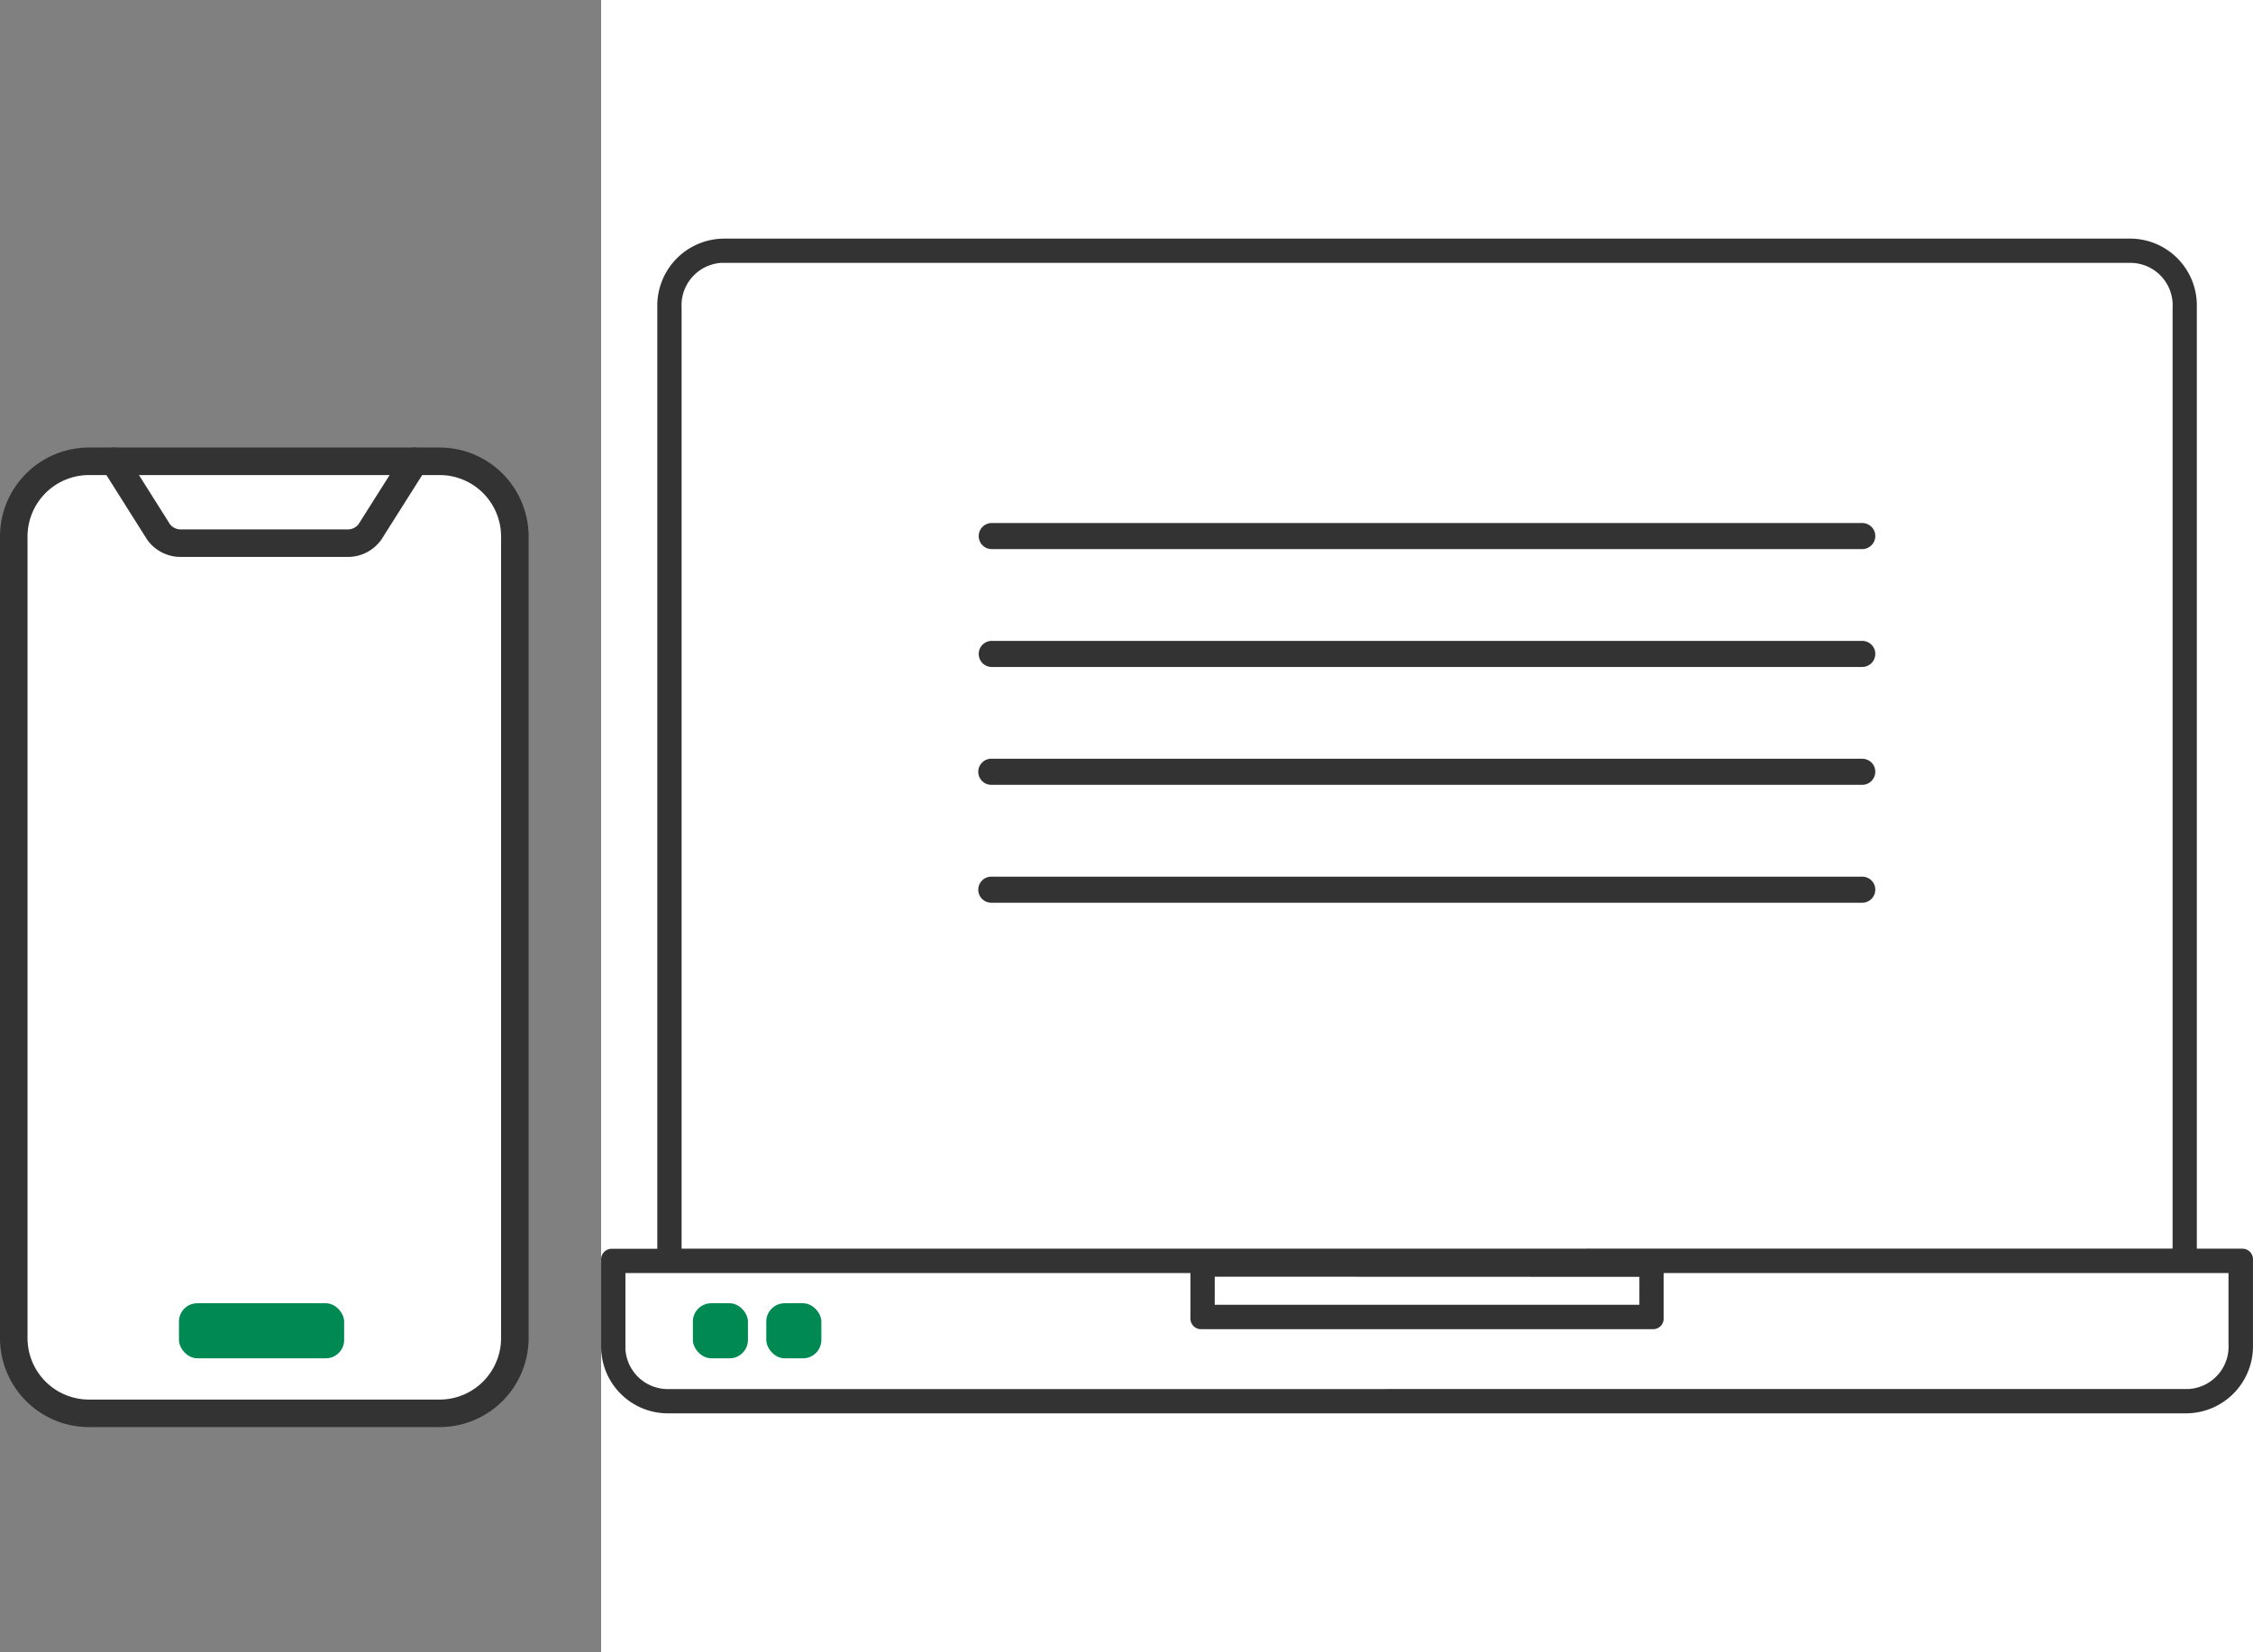<svg xmlns="http://www.w3.org/2000/svg" width="122.75" height="90" viewBox="0 0 122.75 90">
  <rect x="0" y="0" width="122.75" height="90" fill="#808080" stroke="none"/>
  <g id="レイヤー_2" data-name="レイヤー 2" transform="translate(0.75)">
    <g id="グループ_192" data-name="グループ 192">
      <rect id="長方形_192" data-name="長方形 192" width="90" height="90" transform="translate(32)" fill="#fff"/>
      <g id="analytics-laptop-svgrepo-com" transform="translate(32 13)">
        <path id="パス_109" data-name="パス 109" d="M159.663,470.136a3.639,3.639,0,0,1-3.571-3.7v-4.724a.579.579,0,0,1,.576-.542h2.484V409.71a3.655,3.655,0,0,1,3.634-3.572H239.46a3.638,3.638,0,0,1,3.571,3.7v51.328h2.517a.579.579,0,0,1,.542.611v4.787a3.655,3.655,0,0,1-3.635,3.572Zm54.319-7.644v2.517a.578.578,0,0,1-.575.543H188.741a.579.579,0,0,1-.541-.612v-2.447H157.416v4.142a2.314,2.314,0,0,0,2.3,2.18l82.88-.005a2.312,2.312,0,0,0,2.16-2.446v-3.872H213.982m-24.459.2v1.53H212.66V462.7Zm52.187-1.53V409.855a1.815,1.815,0,0,0,0-.233,2.31,2.31,0,0,0-2.306-2.164H162.651a2.316,2.316,0,0,0-2.175,2.446v51.26Z" transform="translate(-156.091 -406.138)" fill="#333"/>
        <g id="グループ_204" data-name="グループ 204" transform="translate(20.578 -310.192)">
          <path id="パス_103" data-name="パス 103" d="M350.237,339.086a.711.711,0,0,1,.022-1.422h47.4a.739.739,0,0,1,.556.221.7.7,0,0,1,.194.507.716.716,0,0,1-.71.694Z" transform="translate(-349.566 7.288)" fill="#333"/>
          <path id="パス_102" data-name="パス 102" d="M350.237,332.9a.711.711,0,0,1,.022-1.422h47.4a.743.743,0,0,1,.556.221.706.706,0,0,1,.194.508.714.714,0,0,1-.709.693Z" transform="translate(-349.566 7.049)" fill="#333"/>
          <path id="パス_101" data-name="パス 101" d="M350.237,326.72a.711.711,0,0,1,.022-1.421h47.4a.739.739,0,0,1,.556.221.7.7,0,0,1,.194.508.713.713,0,0,1-.71.692Z" transform="translate(-349.566 6.808)" fill="#333"/>
          <path id="パス_108" data-name="パス 108" d="M350.237,326.72a.711.711,0,0,1,.022-1.421h47.4a.739.739,0,0,1,.556.221.7.7,0,0,1,.194.508.713.713,0,0,1-.71.692Z" transform="translate(-349.566 0.387)" fill="#333"/>
        </g>
        <rect id="長方形_194" data-name="長方形 194" width="3" height="3" rx="1" transform="translate(5 58)" fill="#008953"/>
        <rect id="長方形_195" data-name="長方形 195" width="3" height="3" rx="1" transform="translate(9 58)" fill="#008953"/>
      </g>
      <g id="_956_sm_h" data-name="956_sm_h" transform="translate(0 25.131)">
        <path id="パス_129" data-name="パス 129" d="M19.46,5H37.2A4.1,4.1,0,0,1,41.3,9.095V52.772A4.1,4.1,0,0,1,37.2,56.867H18.095A4.1,4.1,0,0,1,14,52.772V9.095A4.1,4.1,0,0,1,18.095,5H19.46" transform="translate(-14 -5)" fill="#fff" stroke="#333" stroke-linecap="round" stroke-linejoin="round" stroke-width="1.5"/>
        <path id="パス_130" data-name="パス 130" d="M34.379,5,31.948,8.844a1.485,1.485,0,0,1-1.261.616h-9a1.485,1.485,0,0,1-1.261-.616L18,5" transform="translate(-12.54 -5)" fill="none" stroke="#333" stroke-linecap="round" stroke-linejoin="round" stroke-width="1.5"/>
        <rect id="長方形_196" data-name="長方形 196" width="9" height="3" rx="1" transform="translate(9 45.869)" fill="#008953"/>
      </g>
    </g>
  </g>
</svg>
